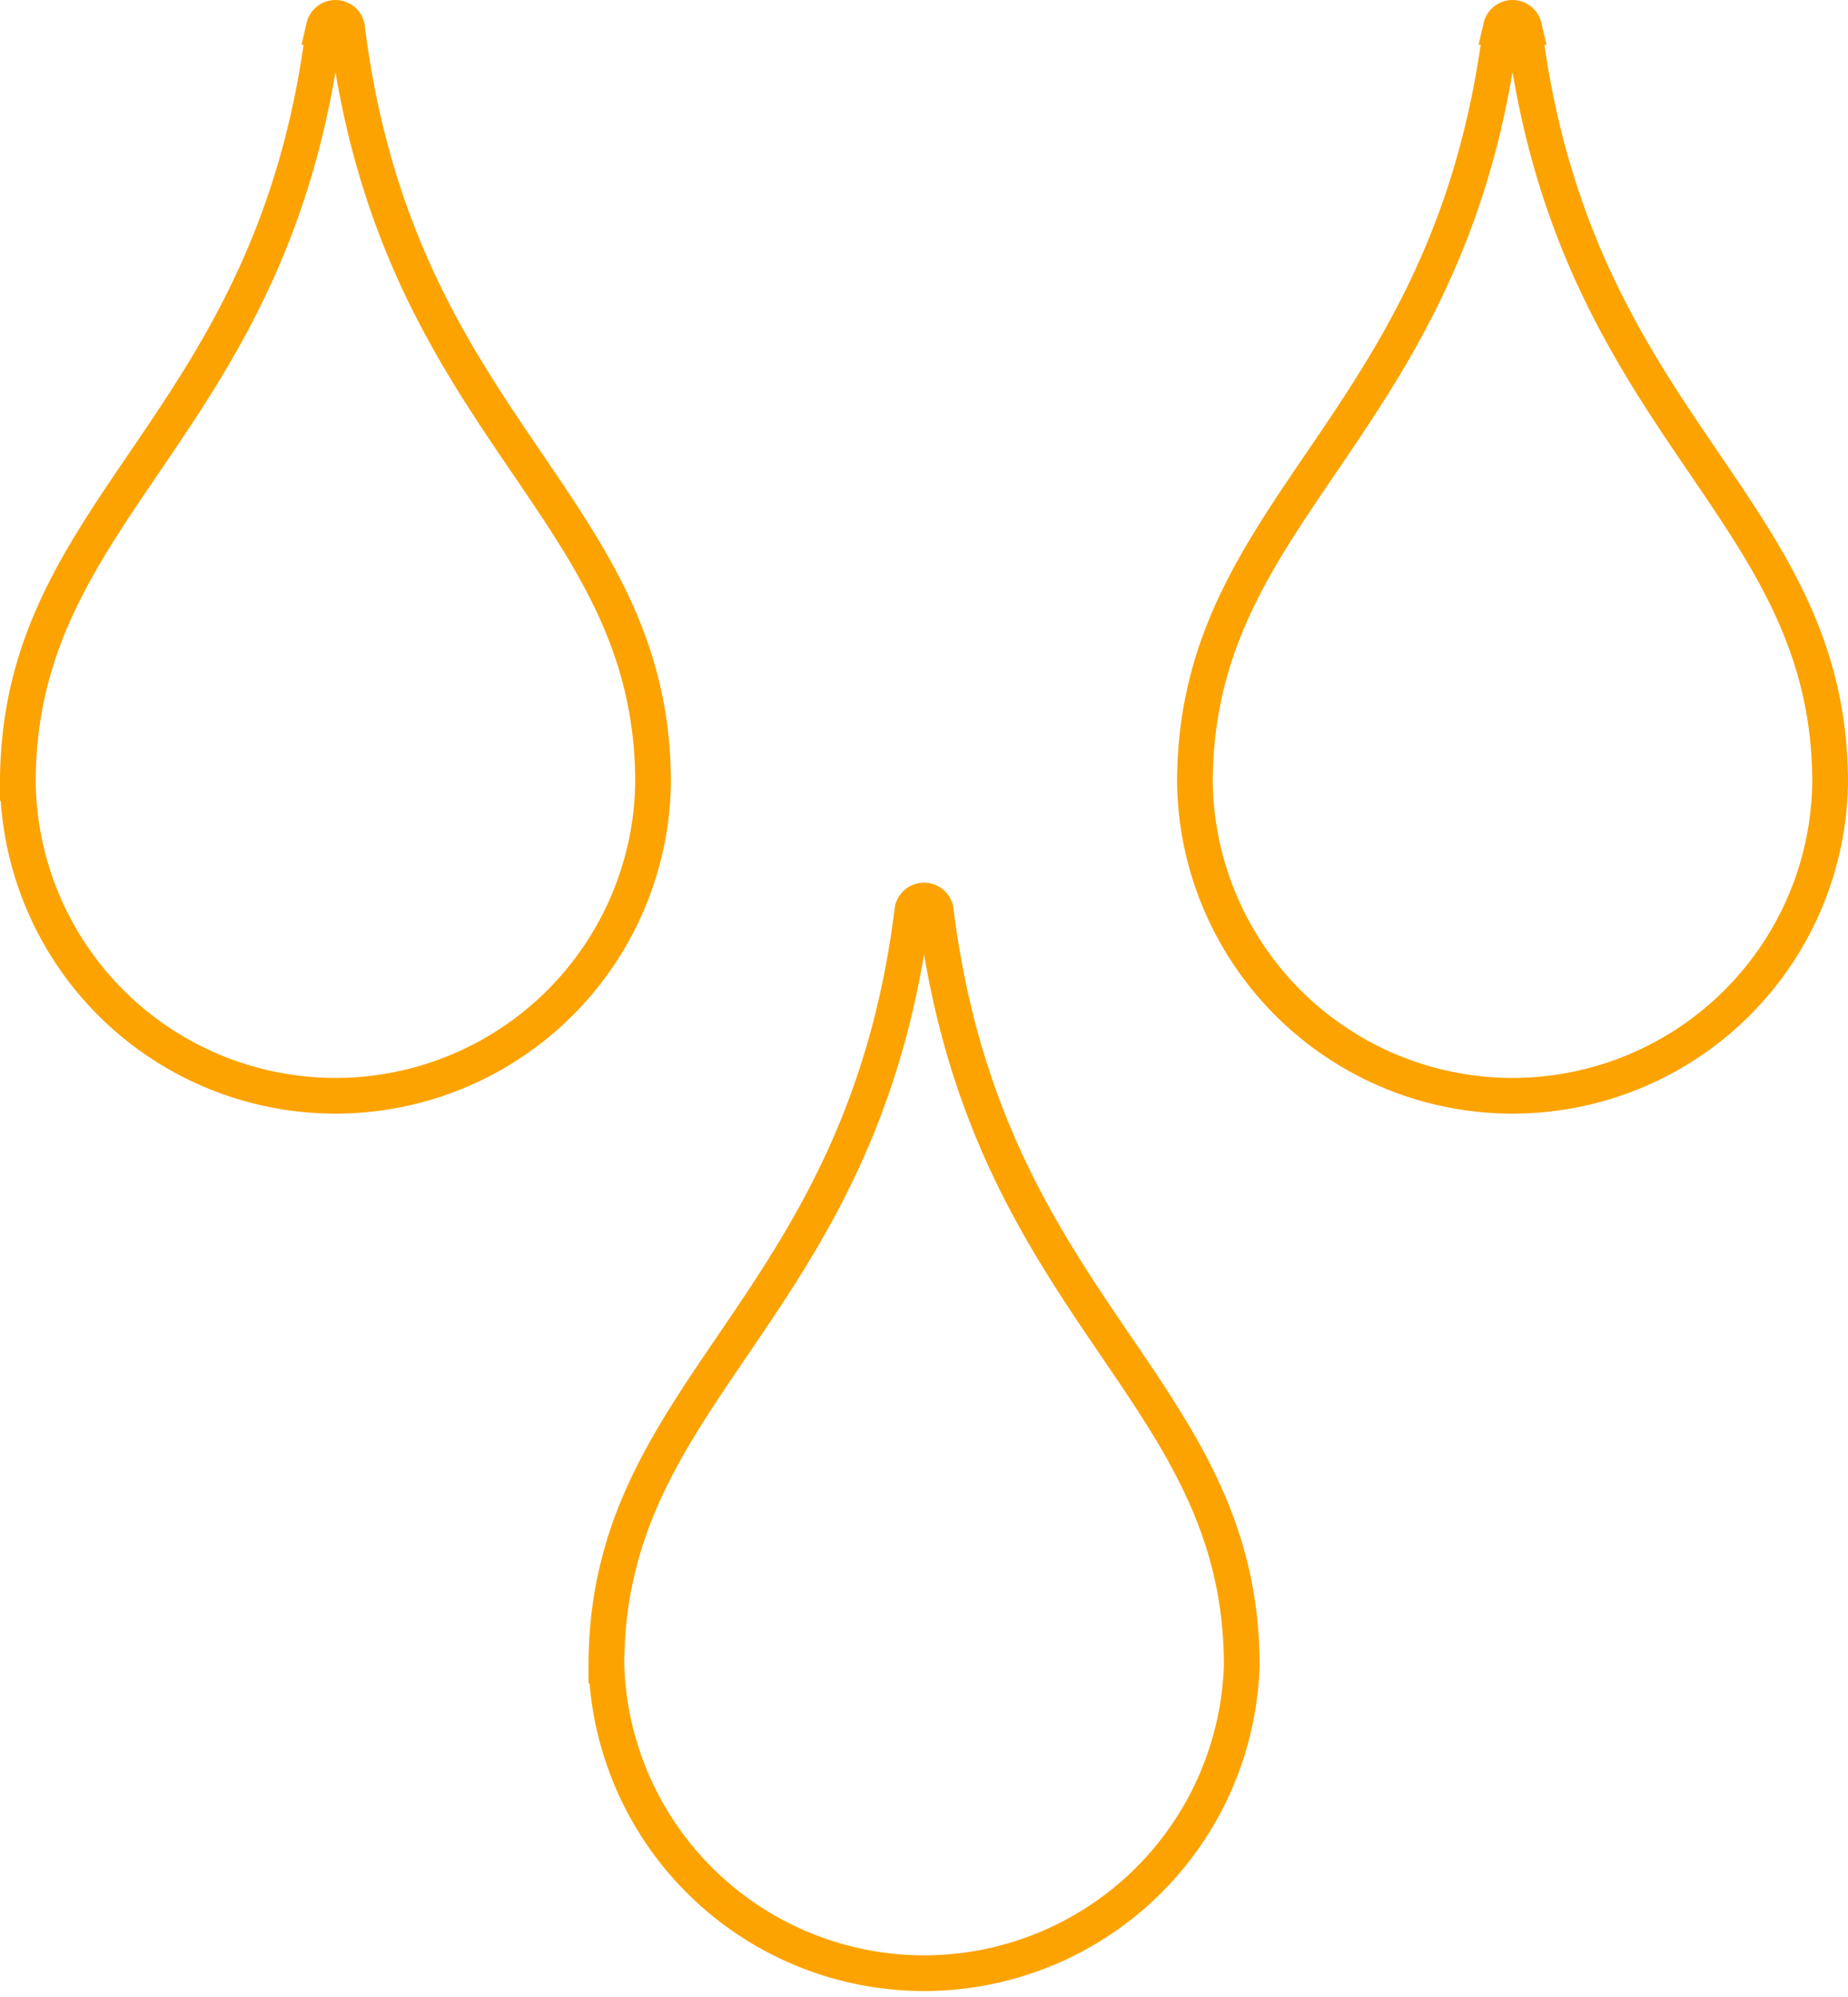 <svg xmlns="http://www.w3.org/2000/svg" width="51.749" height="55.933" viewBox="0 0 51.749 55.933"><path id="Icon_metro-water" data-name="Icon metro-water" d="M28.8,26.518c-1.4,11.3-8.573,13.313-8.573,21.172a8.9,8.9,0,0,0,17.791,0c0-7.858-7.169-9.869-8.573-21.172a.332.332,0,0,0-.645,0ZM12.319,1.8c-1.4,11.3-8.573,13.311-8.573,21.172a8.895,8.895,0,0,0,17.788,0c0-7.858-7.169-9.869-8.573-21.172a.33.33,0,0,0-.643,0Zm32.961,0c-1.4,11.3-8.573,13.313-8.573,21.172a8.895,8.895,0,0,0,17.788,0c0-7.858-7.169-9.869-8.573-21.172a.33.33,0,0,0-.643,0Z" transform="translate(-3.246 -1.044)" fill="none" stroke="#fca302" stroke-width="1"></path></svg>